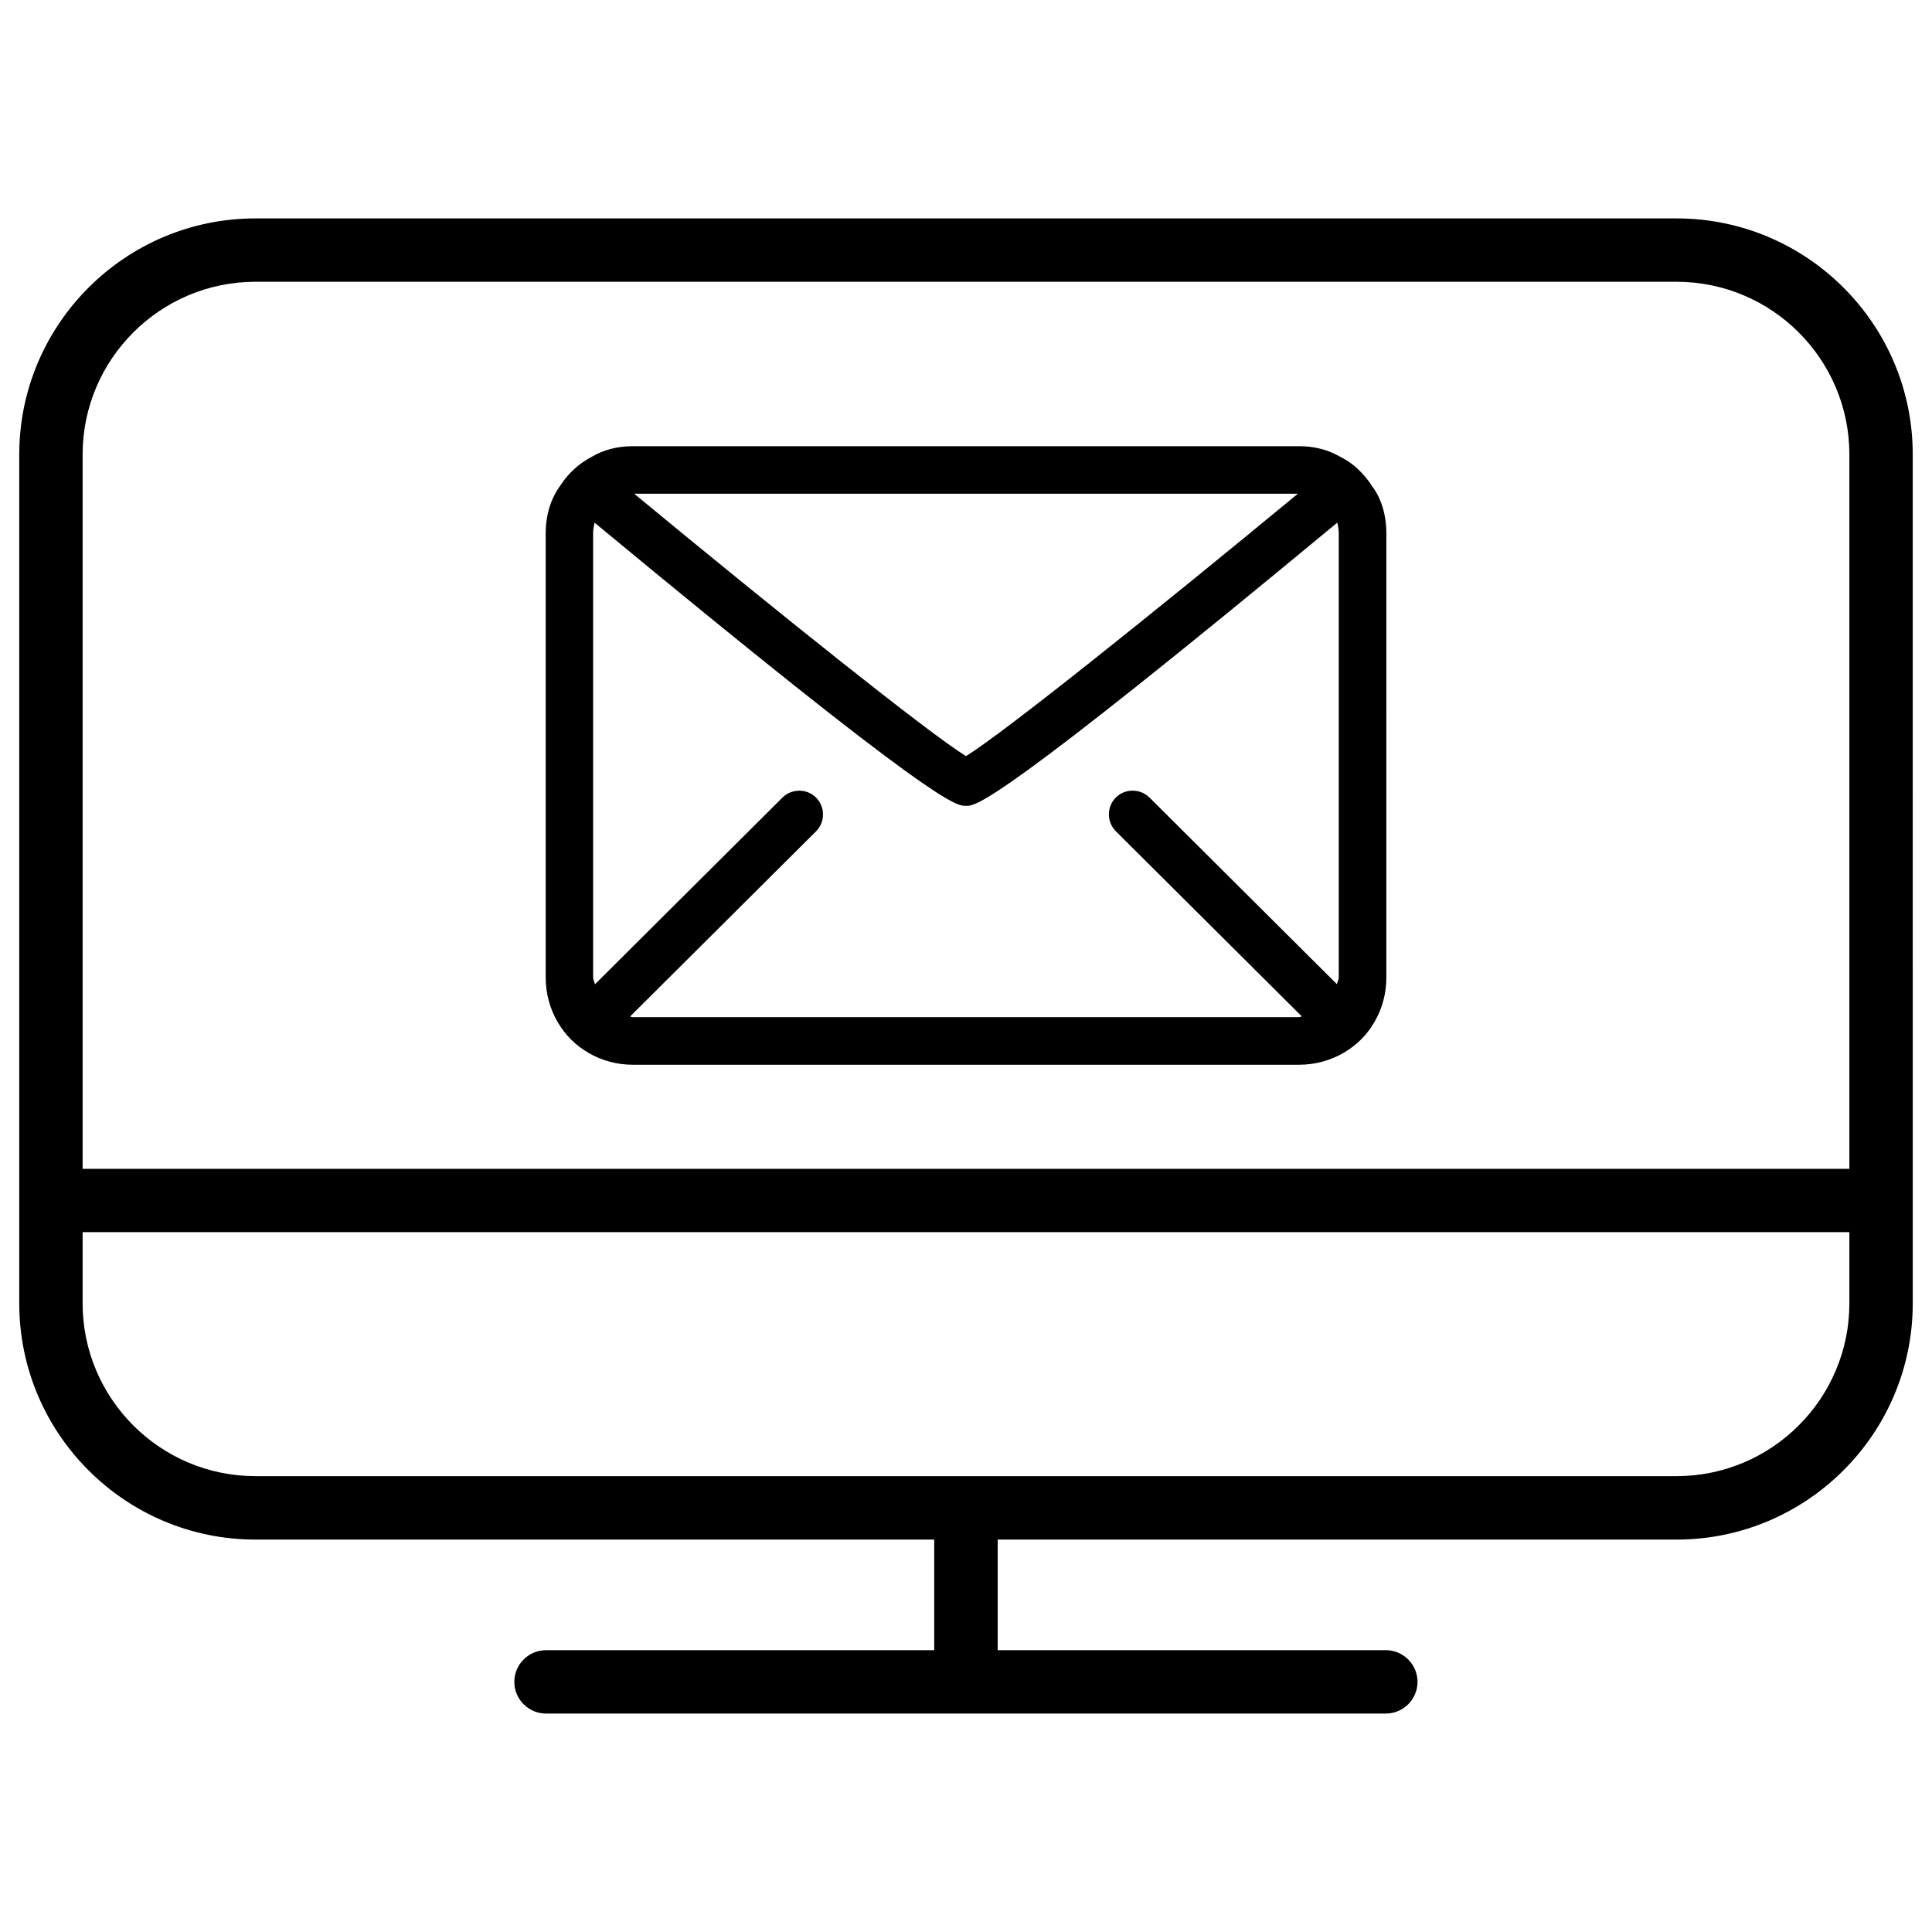<?xml version="1.0" encoding="UTF-8"?>
<!-- The Best Svg Icon site in the world: iconSvg.co, Visit us! https://iconsvg.co -->
<svg fill="#000000" width="800px" height="800px" version="1.1" viewBox="144 144 512 512" xmlns="http://www.w3.org/2000/svg">
 <g>
  <path d="m299.93 423c3.547 2.098 7.621 3.168 11.797 3.168h176.56c4.156 0 8.25-1.09 11.797-3.168 3.504-2.059 6.172-4.723 8.145-8.145 2.098-3.547 3.168-7.621 3.168-11.797l0.004-117.7c0-4.891-1.363-9.32-3.715-12.426-2.203-3.465-5.164-6.215-8.23-7.727-3.379-1.996-7.055-2.961-11.168-2.961l-176.58 0.004c-4.113 0-7.766 0.965-10.812 2.769-3.336 1.68-6.402 4.512-8.312 7.535-2.602 3.484-3.969 7.914-3.969 12.805v117.7c0 4.156 1.09 8.25 3.168 11.797 2.039 3.465 4.684 6.133 8.148 8.145zm11.777-9.422c-0.273 0-0.484-0.188-0.734-0.188l49.289-49.078c2.457-2.457 2.457-6.465 0.02-8.922-2.434-2.461-6.445-2.461-8.922-0.023l-49.688 49.477c-0.105-0.609-0.484-1.156-0.484-1.785v-117.7c0-0.797 0.105-1.785 0.398-2.832 90.328 74.836 95.766 75.027 98.305 75.027h0.211c2.539 0 7.977-0.188 98.285-75.047 0.273 1.008 0.398 2.016 0.398 2.832v117.7c0 0.629-0.379 1.156-0.484 1.785l-49.688-49.477c-2.477-2.434-6.488-2.414-8.922 0.02-2.434 2.457-2.434 6.465 0.02 8.922l49.289 49.078c-0.25 0.02-0.484 0.188-0.734 0.188h-176.56zm0.355-138.74h175.89c-37.785 31.215-78.023 63.438-87.953 69.547-9.91-6.109-50.172-38.332-87.938-69.547z"/>
  <path d="m588.32 201.88h-376.62c-34.531 0-62.598 28.086-62.598 62.578v224.95c0 34.531 28.086 62.598 62.598 62.598h179.88v29.305l-102.88 0.004c-4.641 0-8.398 3.777-8.398 8.398 0 4.617 3.777 8.398 8.398 8.398l222.56-0.004c4.641 0 8.398-3.777 8.398-8.398 0-4.617-3.777-8.398-8.398-8.398h-102.86v-29.305h179.9c34.531 0 62.598-28.086 62.598-62.598l-0.004-224.95c0.023-34.512-28.066-62.578-62.578-62.578zm-376.62 16.793h376.62c25.254 0 45.785 20.531 45.785 45.785v189.29h-468.21v-189.29c0-25.254 20.551-45.785 45.805-45.785zm376.6 316.52h-376.6c-25.254 0-45.805-20.551-45.805-45.805v-18.852h468.21v18.852c0 25.273-20.551 45.805-45.805 45.805z"/>
 </g>
</svg>